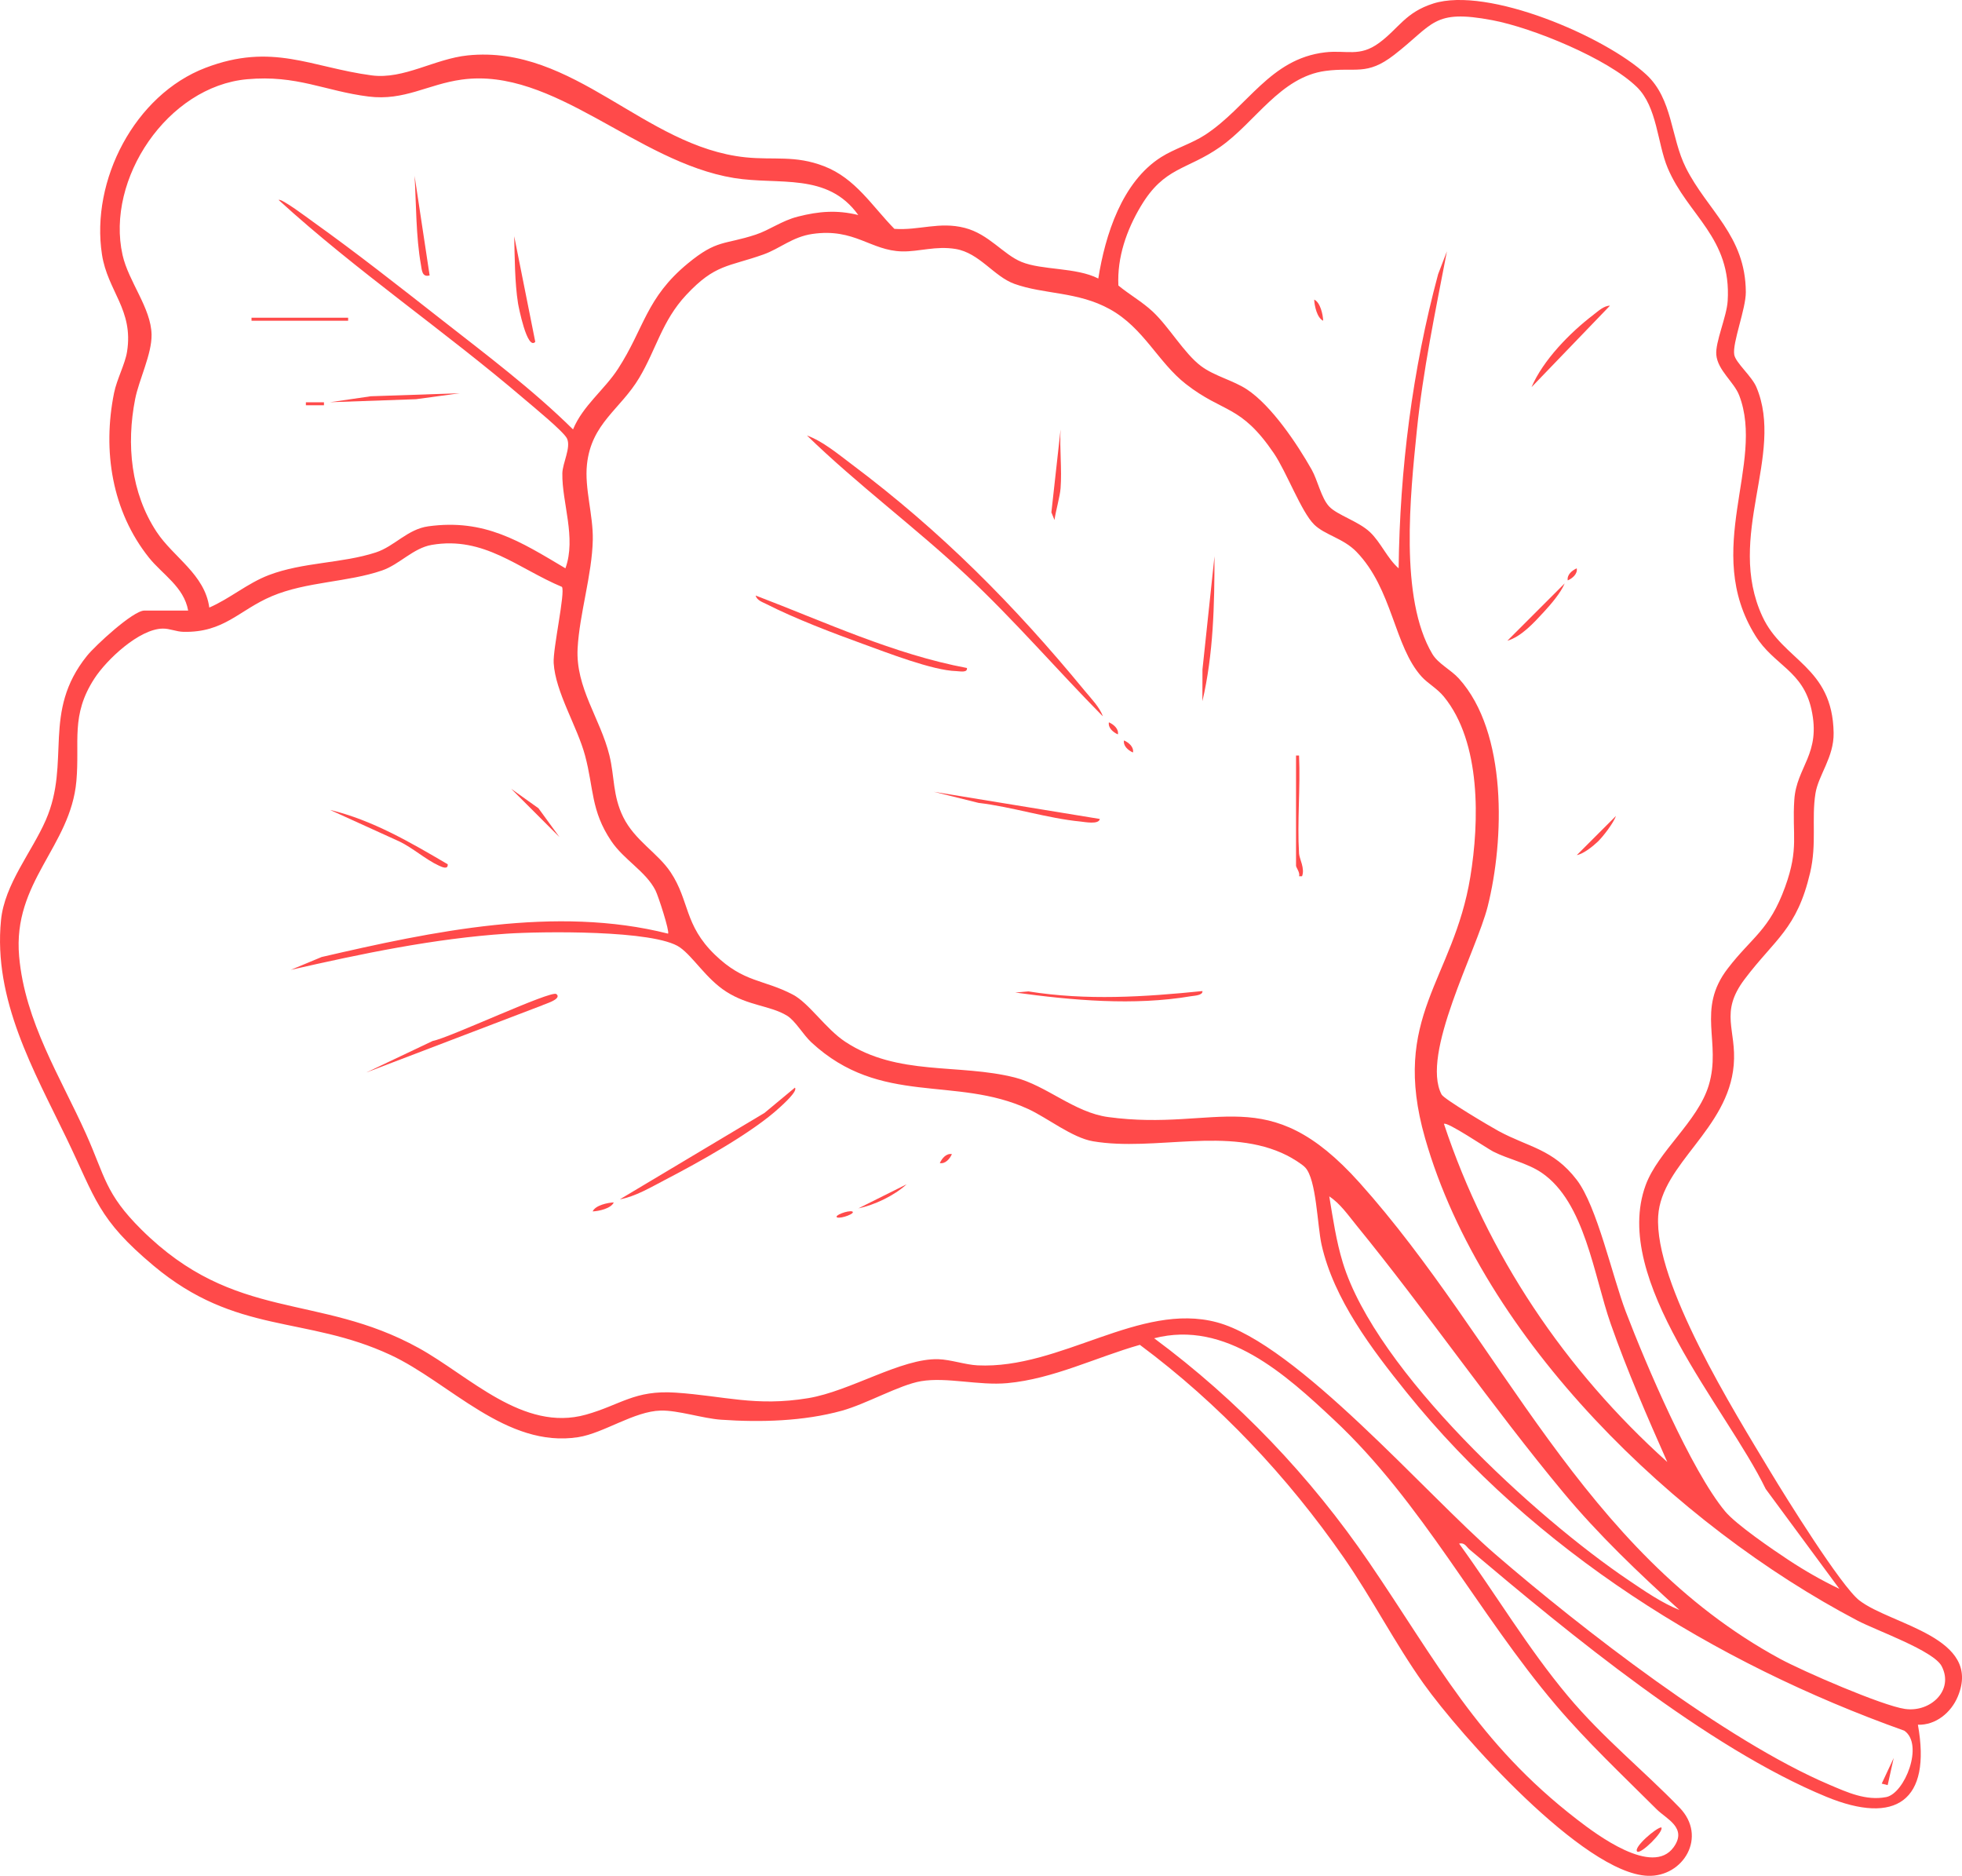 <svg viewBox="0 0 1078.39 1030.87" xmlns="http://www.w3.org/2000/svg" data-name="Layer 1" id="Layer_1">
  <defs>
    <style>
      .cls-1 {
        fill: #ff4a4a;
      }
    </style>
  </defs>
  <path d="M1022.03,879.55c-10.04-7.74-40.7-57.06-48.85-70.61-19.88-33.07-64.12-103.83-61.77-140.77,1.82-28.63,38.51-47.55,41.51-82.9,1.66-19.53-8.03-28.57,5.97-47.14,16.7-22.14,28.76-27.47,36.03-58.55,3.75-16.06.69-29.43,2.92-43.54,1.6-10.12,10.2-19.88,9.99-33.28-.57-36.56-27.79-39.51-39.11-63.9-20.46-44.06,12.37-88.84-3.33-126.1-2.56-6.08-11.39-13.37-12.18-17.81-1.15-6.44,6.41-25.18,6.36-34.45-.16-31.06-21.07-44.68-32.93-68.27-8.43-16.77-7.18-37.75-21.77-51.24-22.71-21-87.13-48.6-117.11-39.05-15.4,4.9-18.94,13.69-29.78,21.66-10.76,7.91-17.93,3.79-29.68,5.17-30.34,3.56-42.49,30-65.86,45.3-7.41,4.85-16.93,7.64-24.23,12.27-21.53,13.64-30.73,42.77-34.55,66.71-12.32-6.25-30.96-4.45-42.29-9.15-10.03-4.15-17.84-15.26-31.11-18.67-14.01-3.6-25.13,1.5-38.68.53-12.27-12.51-21.35-27.75-38.61-34.41-16.02-6.19-27.5-3.27-43.22-4.9-55.65-5.75-94.14-61.95-152.65-56.01-18.21,1.85-35.16,13.35-52.87,10.98-33.38-4.46-54.56-18.18-91.29-4.15-38.87,14.86-63.16,61.87-56.9,102.56,3.12,20.26,17.46,30.39,13.79,53.44-1.09,6.85-5.62,15.12-7.15,22.71-6.39,31.67-1.2,64.93,19.2,90.48,7.31,9.16,19.22,16.04,21.53,29.07h-24.06c-6.23,0-27.12,19.37-31.54,24.87-24.94,31.01-8.69,58.24-22.62,90.21-7.67,17.6-22.67,35.22-24.64,55.01-4.35,43.83,18.04,82.7,36.01,119.93,16.13,33.41,17.16,44.3,47.82,69.99,45.53,38.16,83.32,27.27,130.18,49.02,32.51,15.09,63.63,51.47,103.33,45.21,13.95-2.2,30.65-14.25,45.27-14.6,9.48-.23,23.09,4.32,33.13,5.02,21.82,1.52,45.39.86,66.38-4.93,13.46-3.71,31.74-14.22,43.51-16.23,14.17-2.42,31.74,2.51,47.51,1.06,25.26-2.33,48.79-14.24,72.82-21.04,43.54,32.39,81.2,72.42,112.09,116.96,15.52,22.38,27.99,46.88,43.75,69.08,20.16,28.38,88.04,104.49,123.35,105.75,19.46.7,32.94-21.47,17.44-37.47-20.15-20.8-42.15-38.37-61.41-61.37-22.01-26.28-39.65-56.06-59.77-83.73,3.1-.72,3.95,1.72,5.81,3.3,54.22,45.8,130.75,108.96,196.02,135.83,38.22,15.73,57.86,2.26,50.36-39.58,9.82.3,18.22-6.66,21.9-15.44,13.73-32.71-36.6-39.41-54.01-52.83ZM627.03,113.34c12.96-21.76,25.19-19.68,43.69-32.64,19.14-13.4,33.02-38.42,57.82-41.73,16.57-2.22,22.56,2.93,37.69-8.77,21.89-16.91,21.24-25.29,54.02-19.1,22.1,4.17,63.36,21.06,79.43,36.72,11.22,10.94,11.23,30.93,16.93,44.46,11.05,26.23,35.18,38.25,32.98,73.16-.55,8.65-6.85,22.52-6.25,29.51.73,8.52,9.74,14.95,12.57,22.29,14.49,37.55-20.42,84.91,8.93,132.11,10.18,16.37,26.08,19.09,30.8,40.54,5.4,24.48-8.21,31.43-9.42,49.6-1.29,19.34,2.67,26.6-5.05,47.9-8.66,23.9-18.15,27.42-31.52,44.81-17.51,22.76-3.28,40.43-10.46,64.21-6.03,19.96-27.86,36.24-34.69,54.91-19.07,52.13,44.39,122.33,65.99,166.92l40.5,54.89c-9.68-4.6-19.1-10.01-28.04-15.91-8.59-5.66-28.73-19.43-34.74-26.65-18.66-22.4-43.74-81.26-54.59-109.68-7.44-19.5-15.8-57.95-27.01-72.55-13.01-16.95-26.32-17.79-42.91-26.77-4.59-2.48-30.01-17.54-31.35-20.09-11.66-22.15,19.2-78.91,25.34-103.35,9.16-36.45,10.95-95.61-15.8-125.21-4.49-4.97-11.39-8.11-14.64-13.57-18.17-30.52-12.06-87.73-8.53-122.52,3.38-33.26,10.28-65.99,16.56-98.73l-4.83,12.56c-14.17,52.6-21.06,107.12-21.71,161.65-6.23-5.42-9.81-14.29-15.76-19.9-6.34-5.98-17.98-9.35-22.43-14.08-4.36-4.64-6.33-14.46-9.61-20.26-8-14.15-22.02-35.11-35.57-44.07-7.55-4.99-17.9-7.31-25.29-12.87-9.22-6.94-17.5-21.48-26.51-29.9-5.76-5.39-12.81-9.33-18.87-14.33-.73-15.54,4.52-30.48,12.32-43.57ZM916.42,803.45c-56.2-50.51-98.88-113.89-122.77-185.82,1.59-1.51,23.55,13.4,27.09,15.21,8.21,4.18,18.72,6.27,26.56,11.6,23.84,16.19,28.69,56.52,38.02,83.1,9.07,25.82,20.03,50.94,31.09,75.91ZM86.09,292.3c-14.2-21.52-16.7-48.12-11.81-72.98,2.11-10.74,9.21-24.69,9.03-35.42-.25-14.61-12.67-29.12-15.95-43.77-9.36-41.75,24.78-92.62,68.42-96.58,27.47-2.49,42.71,6.48,66.77,9.5,19.73,2.48,32.53-6.73,51.24-9.31,50.75-7,95.87,45.24,149.57,54.07,24.69,4.06,51.46-3.31,68.39,20.36-11.78-2.88-21.64-2.07-33.17.86-9.04,2.3-15.53,7.39-23.26,9.93-17.47,5.73-21.11,2.51-37.27,15.82-23.02,18.98-23.88,35.55-38.35,57.89-7.48,11.55-19.29,20.19-24.74,33.31-22.31-22.01-47.66-41.04-72.36-60.38-23.21-18.18-46.66-36.66-70.65-53.79-2.42-1.72-17.46-13.09-18.78-11.9,42.63,38.94,91.28,71.95,135.19,109.53,4.45,3.81,21.59,17.8,23.31,21.59,2.26,4.97-2.48,13.41-2.58,19.11-.28,15.93,7.77,35.44,1.69,52.17-25.01-14.88-44.38-27.29-75.33-23.08-11.47,1.56-18.59,10.98-28.81,14.33-18.63,6.1-40.02,5.29-58.87,12.47-11.75,4.48-21.28,12.87-32.73,17.85-2.49-18.3-19.72-27.59-28.95-41.59ZM855.09,936.98c17.17,20.22,36.74,38.61,55.5,57.33,5.3,5.29,17,10.13,9.29,20.83-11.64,16.16-42.4-7.02-53.05-15.24-54.77-42.26-76.92-86.5-114.28-141.24-32.26-47.26-72.23-89.19-118.18-123.22,39.39-10.21,72.41,20.07,98.77,44.74,48.7,45.56,79.08,106.32,121.95,156.8ZM1036.69,987.58c-11.14,2.13-21.38-2.63-31.25-6.83-56.73-24.1-136.26-85.79-183.61-126.67-37.7-32.55-109.09-115.68-152.99-127.42-42.43-11.35-85.79,25.87-131.53,23.66-6.67-.32-14.79-3.17-21.54-3.38-20.36-.63-48.37,17.6-71.63,21.42-28.94,4.75-45.94-1.25-72.8-3.05-22.6-1.52-30.25,6.76-49.25,12.09-34.66,9.72-63.99-21.21-92.08-36.68-55.37-30.5-100.77-13.85-152.32-65.04-19.94-19.8-19.88-29.08-30.41-52.55-13.92-31.04-33.62-61.66-36.77-97.63-3.6-40.98,28.25-60.2,31.47-96.24,1.95-21.75-3.3-36.08,9.94-56.43,6.79-10.44,24.6-27.16,37.46-27.39,3.92-.07,7.48,1.7,11.46,1.78,22.46.48,30.46-11.92,48.58-19.59,19.03-8.05,41.65-7.62,60.54-14.12,9.68-3.33,17.12-12.33,27.4-14.08,28.68-4.89,47.35,12.98,71.51,23.09,1.92,3.04-5.01,33.9-4.55,41.81.94,16.05,12.97,34.91,17.25,50.87,4.82,17.96,3.14,30.28,14.4,46.99,7.01,10.4,19.03,16.69,24.31,27.13,1.55,3.06,7.86,22.53,6.92,23.76-61.73-15.61-129.45-1.26-190.41,12.84l-16.97,7.06c38.9-8.87,78.66-17.2,118.64-19.88,18.46-1.24,81.55-2.21,95.28,7.56,7.45,5.3,14.43,17.27,25.45,24.32,12.17,7.8,24.15,7.59,33.32,13.14,4.66,2.82,8.81,10.4,13.48,14.73,38.16,35.34,79.11,18.07,119.3,36.67,10.33,4.78,24.07,15.73,35.44,17.66,34.21,5.78,74.38-8.46,106.69,7.8,2.64,1.33,8.1,4.61,9.98,6.61,6.2,6.61,6.62,31.9,8.99,42.45,6.74,29.99,27.64,57.43,46.68,81.08,70.05,87.03,169.03,148.67,273.63,185.98,10.85,7.53.22,34.52-10.02,36.49ZM730.62,657.44c6.09,4.06,10.31,10.27,14.85,15.83,38.82,47.59,74.68,99.85,113.7,146.8,19.41,23.35,41.46,44.34,63.9,64.67-9.63-3.82-19.16-10.43-27.74-16.21-51.41-34.62-138.91-114.89-157.25-174.59-3.64-11.86-5.44-24.29-7.46-36.5ZM1047.12,939.15c-12.58-1.78-56.26-20.79-68.74-27.56-108.92-59.08-153.6-175.2-231.14-261.66-50.9-56.76-77.26-27.81-138.16-36.06-18.58-2.51-33.93-17.35-51.27-21.73-30.97-7.83-64.34-.62-93.2-19.63-10.77-7.09-19.88-21.24-28.82-25.93-16.23-8.52-26.82-6.44-42.82-21.89-17.01-16.41-13.9-29.62-24.35-45.34-7.07-10.64-19.69-17.39-26.08-30.34-5.83-11.82-4.7-22.21-7.58-33.9-4.98-20.24-18.64-37.15-17.48-58.81,1.02-18.94,7.96-40.54,8.34-59.68.27-13.56-4.6-28.26-3.2-41.38,2.42-22.7,18.36-30.22,28.72-47.59,9.38-15.73,12.5-31.28,25.81-45.54,15.95-17.08,22.99-15.35,42.45-22.26,9.09-3.23,15.92-9.68,26.88-11.28,23.23-3.4,32.02,9.23,49.42,9.59,9.32.19,18.46-3.16,29.39-1.33,13.09,2.19,21,15.11,32.27,19.16,16.33,5.88,34.73,4.12,52.45,13.92,18.69,10.34,26.47,29.18,41.82,41.15,20.76,16.19,29.93,11.02,48.3,37.98,6.96,10.22,15.12,32.29,22.18,39.22,5.86,5.75,16.01,7.52,23.22,14.94,19.98,20.58,20.63,51.88,35.87,68.67,3.36,3.71,8.49,6.42,12.23,11,20.5,25.09,19.48,68.69,14.51,99.05-9.31,56.9-44,76.7-24.86,143.59,31.77,111.01,137.96,212.74,237.67,265.08,10.42,5.47,41.83,16.51,46.27,25.06,6.89,13.27-6.21,25.46-20.09,23.49Z" class="cls-1"></path>
  <path d="M305.82,546.28c-2.8-2.32-59.02,24.17-67.97,25.76l-36.55,17.35,96.66-36.89c.9-.6,11.26-3.4,7.86-6.22Z" class="cls-1"></path>
  <path d="M420.14,611.63l-79.45,47.45c8.47-1.48,17.19-6.71,24.92-10.73,18.52-9.63,48.1-25.98,63.04-39.83,1.6-1.48,10.02-8.95,8.26-10.81l-16.76,13.92Z" class="cls-1"></path>
  <path d="M241.2,475.68c1.6.73,5.13,2.46,4.88-.73-20.49-12.01-41.3-24.25-64.69-29.87l38.19,17.37c7.19,3.44,14.6,10.04,21.62,13.23Z" class="cls-1"></path>
  <path d="M498.31,650.82l-26.54,13.24c8.88-1.84,19.73-7,26.54-13.24Z" class="cls-1"></path>
  <polygon points="295.95 444.16 280.95 433.46 307.48 459.99 295.95 444.16" class="cls-1"></polygon>
  <polygon points="1037.54 980.99 1040.86 966.07 1034.26 980.18 1037.54 980.99" class="cls-1"></polygon>
  <path d="M325.75,665.72c3.3-.12,10.12-1.57,11.6-4.94-3.3.12-10.12,1.57-11.6,4.94Z" class="cls-1"></path>
  <path d="M516.56,639.17c2.99.54,5.44-2.24,6.64-4.94-2.99-.54-5.44,2.24-6.64,4.94Z" class="cls-1"></path>
  <path d="M468.43,665.75c-2.28-.76-10.4,2.3-8.28,3.29,2.28.76,10.4-2.3,8.28-3.29Z" class="cls-1"></path>
  <path d="M606.14,393.62c-1.61-4.88-6.62-9.98-9.98-14.06-38.78-47.16-78.95-87.59-127.89-124.31-7.47-5.6-16.08-12.84-24.72-15.92,27.83,27.05,59.56,50.48,87.96,77.12,26.12,24.49,49.52,51.73,74.63,77.18Z" class="cls-1"></path>
  <path d="M531.48,367.09c-40.15-7.53-78.08-25.3-116.14-39.82.66,2.69,3.83,3.63,6.02,4.75,15.53,7.9,36.3,15.83,52.85,21.81,13.19,4.77,38.4,14.64,51.41,14.97,1.87.05,6.28,1.07,5.85-1.71Z" class="cls-1"></path>
  <path d="M604.49,450.05l-91.24-14.93,24.57,6.1c18.4,2.16,37.89,8.51,56.11,10.26,2.26.22,10.08,1.79,10.57-1.43Z" class="cls-1"></path>
  <path d="M660.89,385.31c6.07-25.92,6.64-53.03,6.64-79.62l-6.61,62.23-.04,17.39Z" class="cls-1"></path>
  <path d="M565.29,544.82l-7.27.62c31.25,4.3,65.22,7.35,96.62,2.02,1.76-.3,6.59-.43,6.26-2.83-31.79,3.24-63.88,5.29-95.61.19Z" class="cls-1"></path>
  <path d="M714.01,415.19h-1.66v60.56c0,1,2.31,3.74,1.68,5.8h1.62c1.7-4.3-1.47-9.6-1.64-12.43-1.07-17.62.79-36.21,0-53.93Z" class="cls-1"></path>
  <path d="M582.93,268.35c.8-10.48-.59-21.79,0-32.36l-5.05,45.59,1.71,4.18c.67-5.08,2.98-12.71,3.34-17.41Z" class="cls-1"></path>
  <path d="M614.44,403.58c.54-2.99-2.24-5.44-4.95-6.64-.54,2.99,2.24,5.44,4.95,6.64Z" class="cls-1"></path>
  <path d="M622.73,413.53c.54-2.99-2.24-5.44-4.94-6.64-.54,2.99,2.24,5.44,4.94,6.64Z" class="cls-1"></path>
  <path d="M875.82,172.98c-12.87,9.79-27.64,24.88-34.04,39.78l43.12-44.78c-3.35,0-6.51,3.04-9.09,5Z" class="cls-1"></path>
  <path d="M848.45,336.42c3.82-4.14,9.42-10.6,11.55-15.81l-31.51,31.51c7.7-2.25,14.6-9.9,19.95-15.7Z" class="cls-1"></path>
  <path d="M878.26,462.47c2.81-2.69,8.58-10.18,9.95-14.09l-21.55,21.55c3.77-.72,8.9-4.87,11.6-7.46Z" class="cls-1"></path>
  <path d="M727.27,176.25c-.12-3.3-1.57-10.12-4.94-11.6.12,3.3,1.57,10.12,4.94,11.6Z" class="cls-1"></path>
  <path d="M866.64,312.32c-2.7,1.2-5.49,3.64-4.95,6.64,2.7-1.2,5.49-3.64,4.95-6.64Z" class="cls-1"></path>
  <path d="M294.21,187.87l-11.59-58.06c.3,11.66.3,25.42,2.1,36.86.28,1.75,5.01,26.08,9.49,21.19Z" class="cls-1"></path>
  <path d="M236.14,151.36l-8.28-54.73c.93,15.6.74,33.52,3.49,48.79.53,2.95.56,7.11,4.78,5.94Z" class="cls-1"></path>
  <polygon points="228.66 219.38 252.73 216.1 203.81 217.76 181.4 221.04 228.66 219.38" class="cls-1"></polygon>
  <rect height="1.66" width="53.1" y="174.6" x="138.25" class="cls-1"></rect>
  <rect height="1.63" width="9.94" y="221.08" x="168.13" class="cls-1"></rect>
  <path d="M913.1,1004.22c-2.8.16-15.45,11.03-13.25,13.26,1.83,1.86,15.08-11.26,13.25-13.26Z" class="cls-1"></path>
</svg>